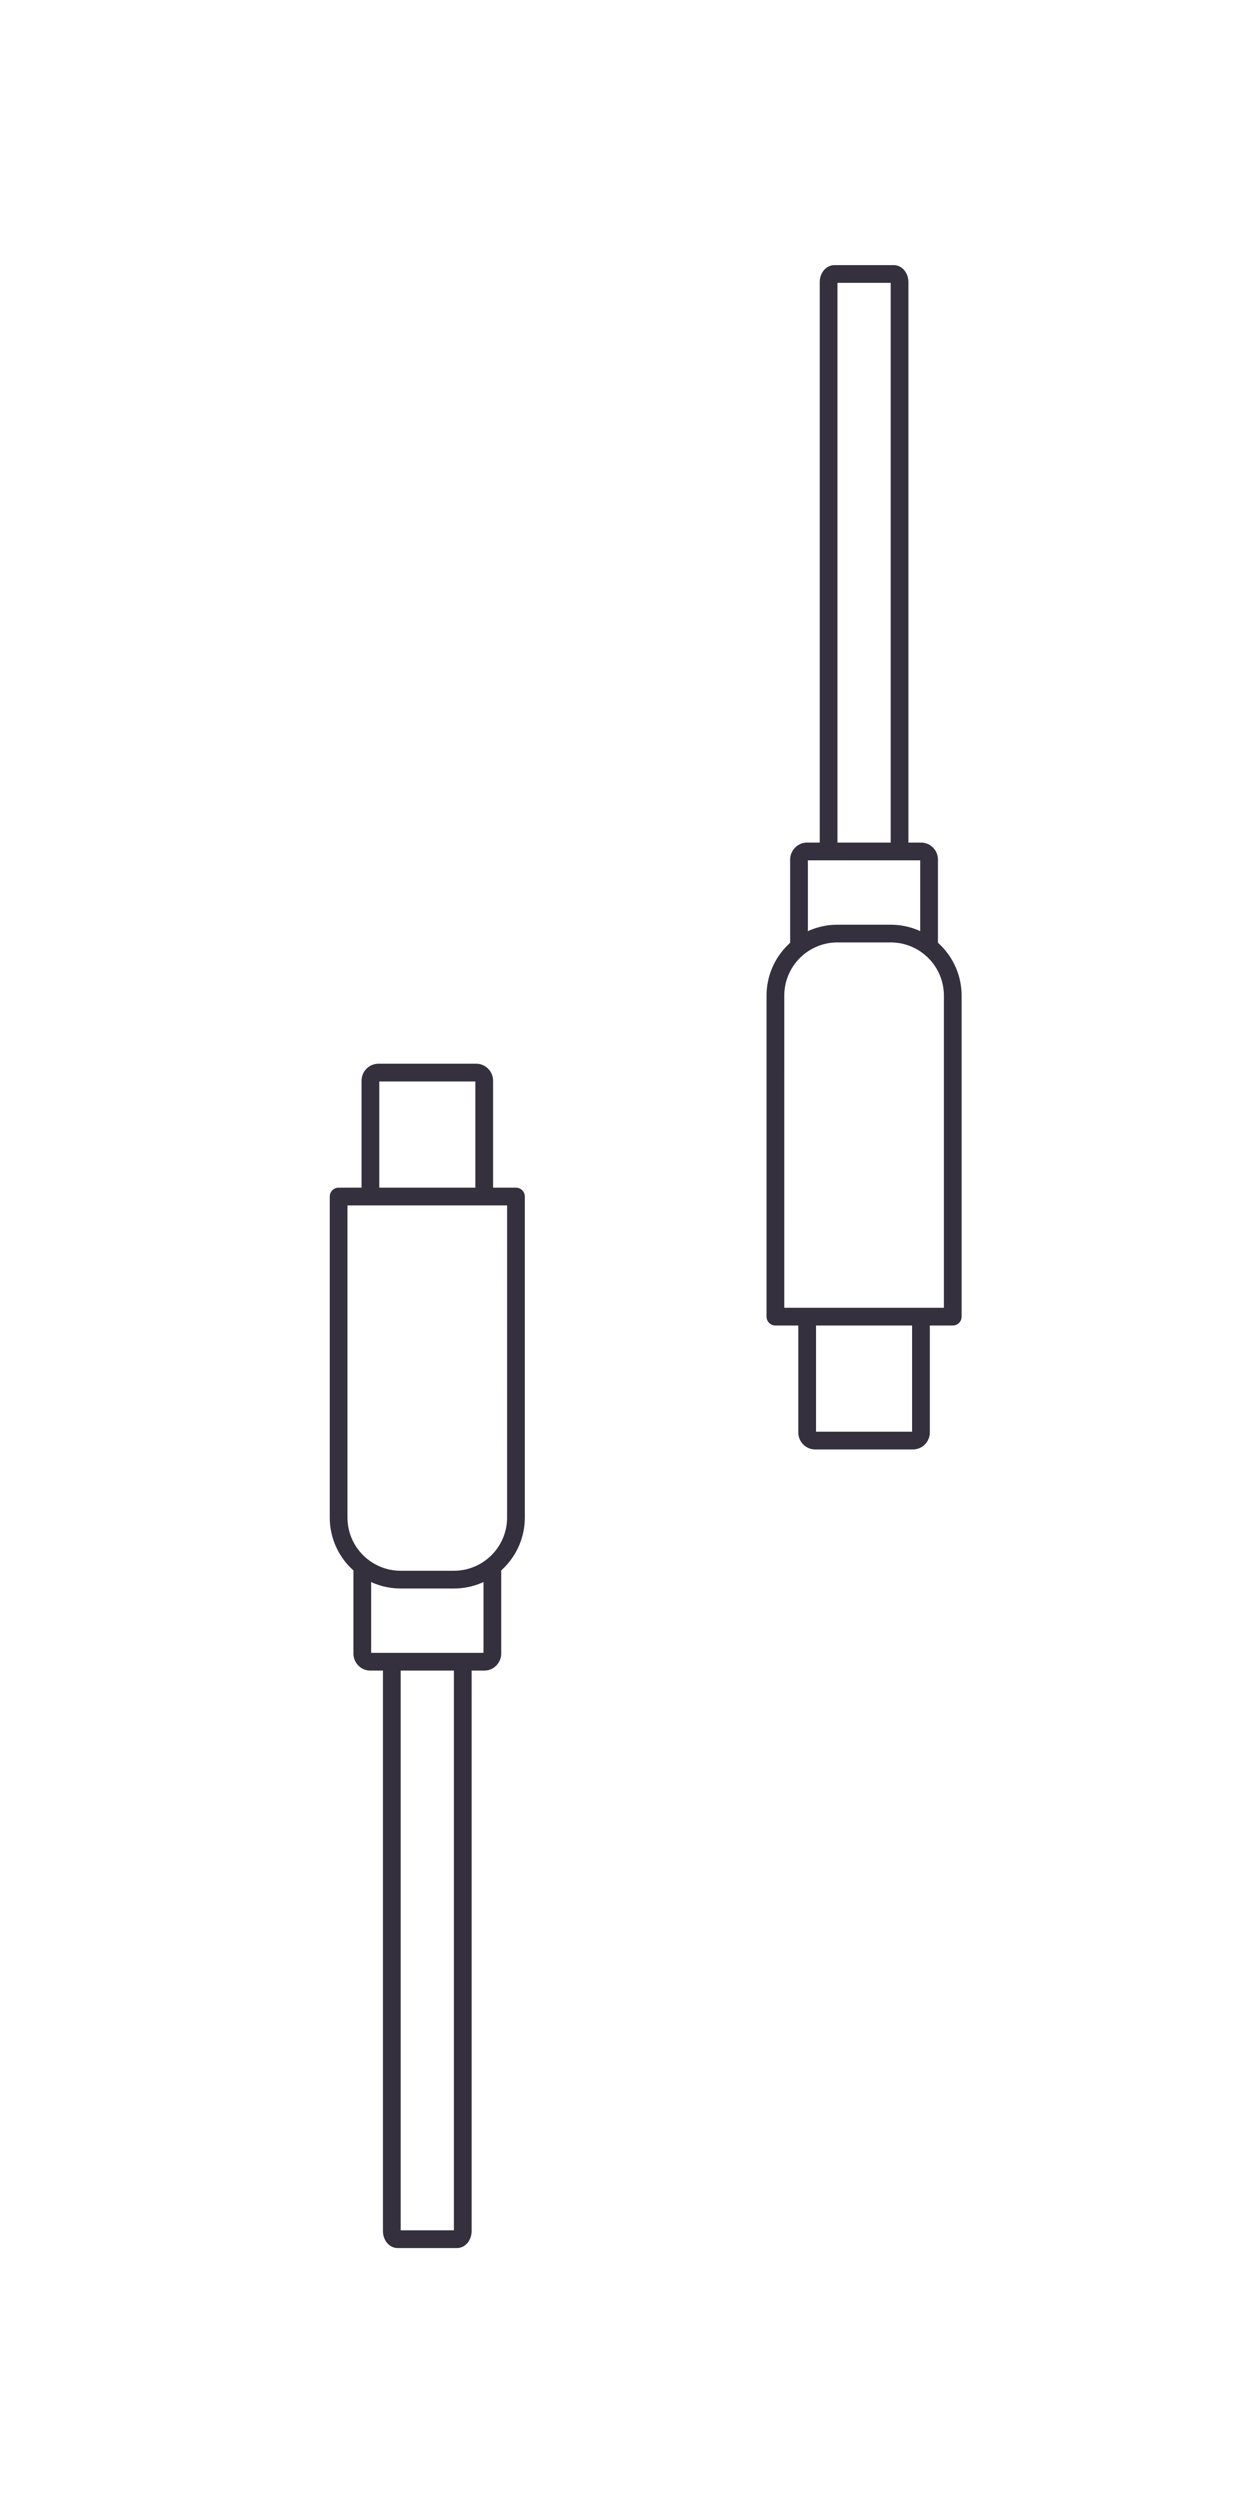 <svg fill="none" height="161" viewBox="0 0 81 161" width="81" xmlns="http://www.w3.org/2000/svg"><path d="m57.577 17.072c.545 0 .922.47.958 1.01l.003.086v36.143h-1.143v-36.096h-3.429v36.096h-1.143v-36.143c0-.546.35-1.043.876-1.091l.085-.004z" fill="#34303d"/><path d="m51.488 60.984v-5.627c0-.289.228-.524.51-.524h7.361c.282 0 .51.234.51.524v5.627" stroke="#34303d" stroke-width="1.143"/><g fill="#34303d"><path d="m52.584 84.691-0 7.509h6.19l0-7.509h1.143v7.557c0 .575-.443 1.048-1.007 1.092l-.085.003h-6.292c-.575 0-1.046-.445-1.089-1.01l-.003-.086v-7.557z"/><path clip-rule="evenodd" d="m61.966 64.12c0-2.525-2.047-4.571-4.571-4.571h-3.429c-2.525 0-4.571 2.047-4.571 4.571v20.67c0 .316.256.571.571.571h11.429c.316 0 .571-.256.571-.571zm-8-3.429h3.429l.129.002c1.834.068 3.3 1.576 3.3 3.426v20.099h-10.286l.001-20.099.002-.129c.068-1.834 1.576-3.3 3.426-3.3z" fill-rule="evenodd"/><path d="m25.637 144.772c-.545 0-.922-.47-.958-1.009l-.003-.086v-36.143h1.143v36.096h3.429v-36.096h1.143v36.143c0 .546-.35 1.043-.876 1.092l-.085.003z"/></g><path d="m31.727 100.86v5.627c0 .289-.228.524-.51.524h-7.361c-.282 0-.51-.235-.51-.524v-5.627" stroke="#34303d" stroke-width="1.143"/><path d="m30.631 77.153 0-7.509h-6.19l-0 7.509h-1.143v-7.557c0-.575.443-1.048 1.007-1.092l.085-.003h6.292c.575 0 1.046.445 1.089 1.01l.003.086v7.557z" fill="#34303d"/><path clip-rule="evenodd" d="m21.249 97.725c0 2.525 2.047 4.572 4.571 4.572h3.429c2.525 0 4.571-2.047 4.571-4.572v-20.67c0-.316-.256-.571-.571-.571h-11.429c-.316 0-.571.256-.571.571zm8 3.429h-3.429l-.129-.002c-1.834-.068-3.3-1.576-3.3-3.426v-20.099h10.286l-.001 20.099-.002.129c-.068 1.834-1.576 3.3-3.426 3.3z" fill="#34303d" fill-rule="evenodd"/></svg>
